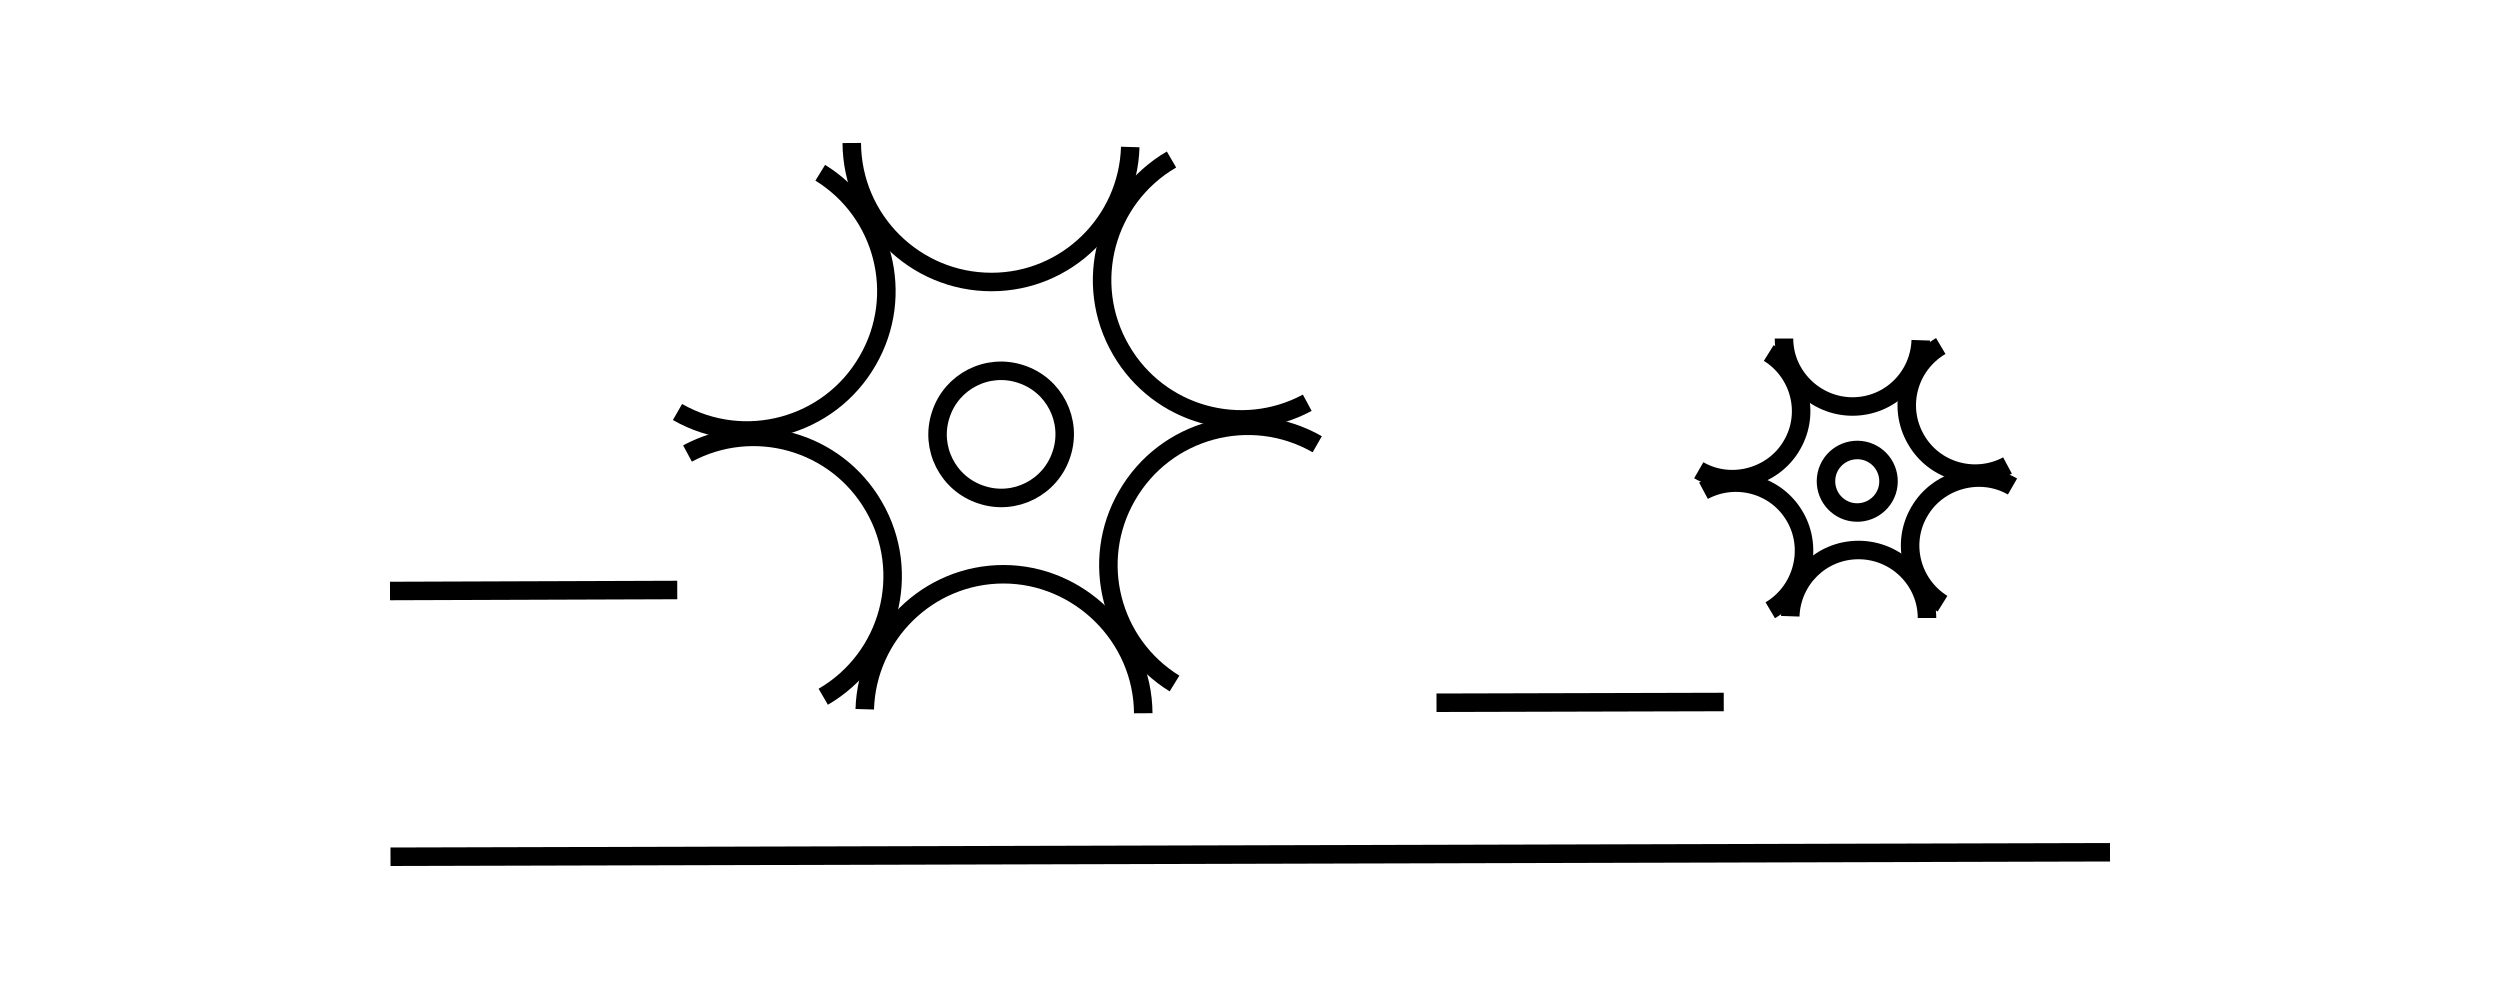 <?xml version="1.0" encoding="UTF-8"?><svg id="Layer_1" xmlns="http://www.w3.org/2000/svg" viewBox="0 0 100 40"><defs><style>.cls-1{fill:none;stroke:#000;stroke-miterlimit:10;stroke-width:.74px;}</style></defs><path class="cls-1" d="M15.6,23.64l11.49-.04"/><path class="cls-1" d="M57.46,28.11l11.49-.03"/><path class="cls-1" d="M15.62,34.27l68.78-.18"/><path class="cls-1" d="M42.46,18.16c.44-1.33-.29-2.77-1.63-3.2-1.33-.44-2.77.29-3.2,1.63-.44,1.33.29,2.77,1.63,3.2,1.33.44,2.77-.29,3.2-1.63Z"/><path class="cls-1" d="M45.21,5.88c-.09,2.99-2.54,5.4-5.55,5.4-3.07,0-5.57-2.48-5.59-5.56"/><path class="cls-1" d="M32.81,6.91c2.55,1.57,3.41,4.9,1.9,7.51-1.53,2.67-4.94,3.59-7.61,2.06"/><path class="cls-1" d="M27.5,18.14c2.64-1.42,5.94-.5,7.45,2.11,1.55,2.66.64,6.07-2.02,7.62"/><path class="cls-1" d="M34.59,28.37c.09-2.99,2.54-5.4,5.55-5.4,3.01,0,5.57,2.48,5.59,5.56"/><path class="cls-1" d="M46.98,27.34c-2.55-1.57-3.41-4.9-1.9-7.51,1.53-2.67,4.94-3.59,7.61-2.06"/><path class="cls-1" d="M52.29,16.11c-2.64,1.42-5.94.5-7.45-2.11-1.55-2.66-.64-6.07,2.02-7.62"/><path class="cls-1" d="M75.48,19.64c.21-.66-.14-1.36-.8-1.58-.66-.21-1.36.14-1.58.8-.21.66.14,1.36.8,1.58.66.21,1.36-.14,1.58-.8Z"/><path class="cls-1" d="M76.83,13.61c-.05,1.47-1.24,2.65-2.73,2.65-1.49,0-2.74-1.22-2.74-2.72"/><path class="cls-1" d="M70.75,14.12c1.25.78,1.67,2.41.93,3.68-.73,1.28-2.43,1.76-3.73,1.01"/><path class="cls-1" d="M68.14,19.63c1.29-.69,2.92-.25,3.66,1.04.74,1.28.31,2.97-.99,3.74"/><path class="cls-1" d="M71.61,24.65c.05-1.47,1.24-2.65,2.73-2.65,1.51,0,2.74,1.22,2.74,2.72"/><path class="cls-1" d="M77.7,24.15c-1.25-.78-1.67-2.41-.93-3.68.73-1.28,2.43-1.76,3.73-1.01"/><path class="cls-1" d="M80.3,18.62c-1.29.69-2.92.25-3.66-1.04-.76-1.31-.31-2.97.99-3.74"/></svg>